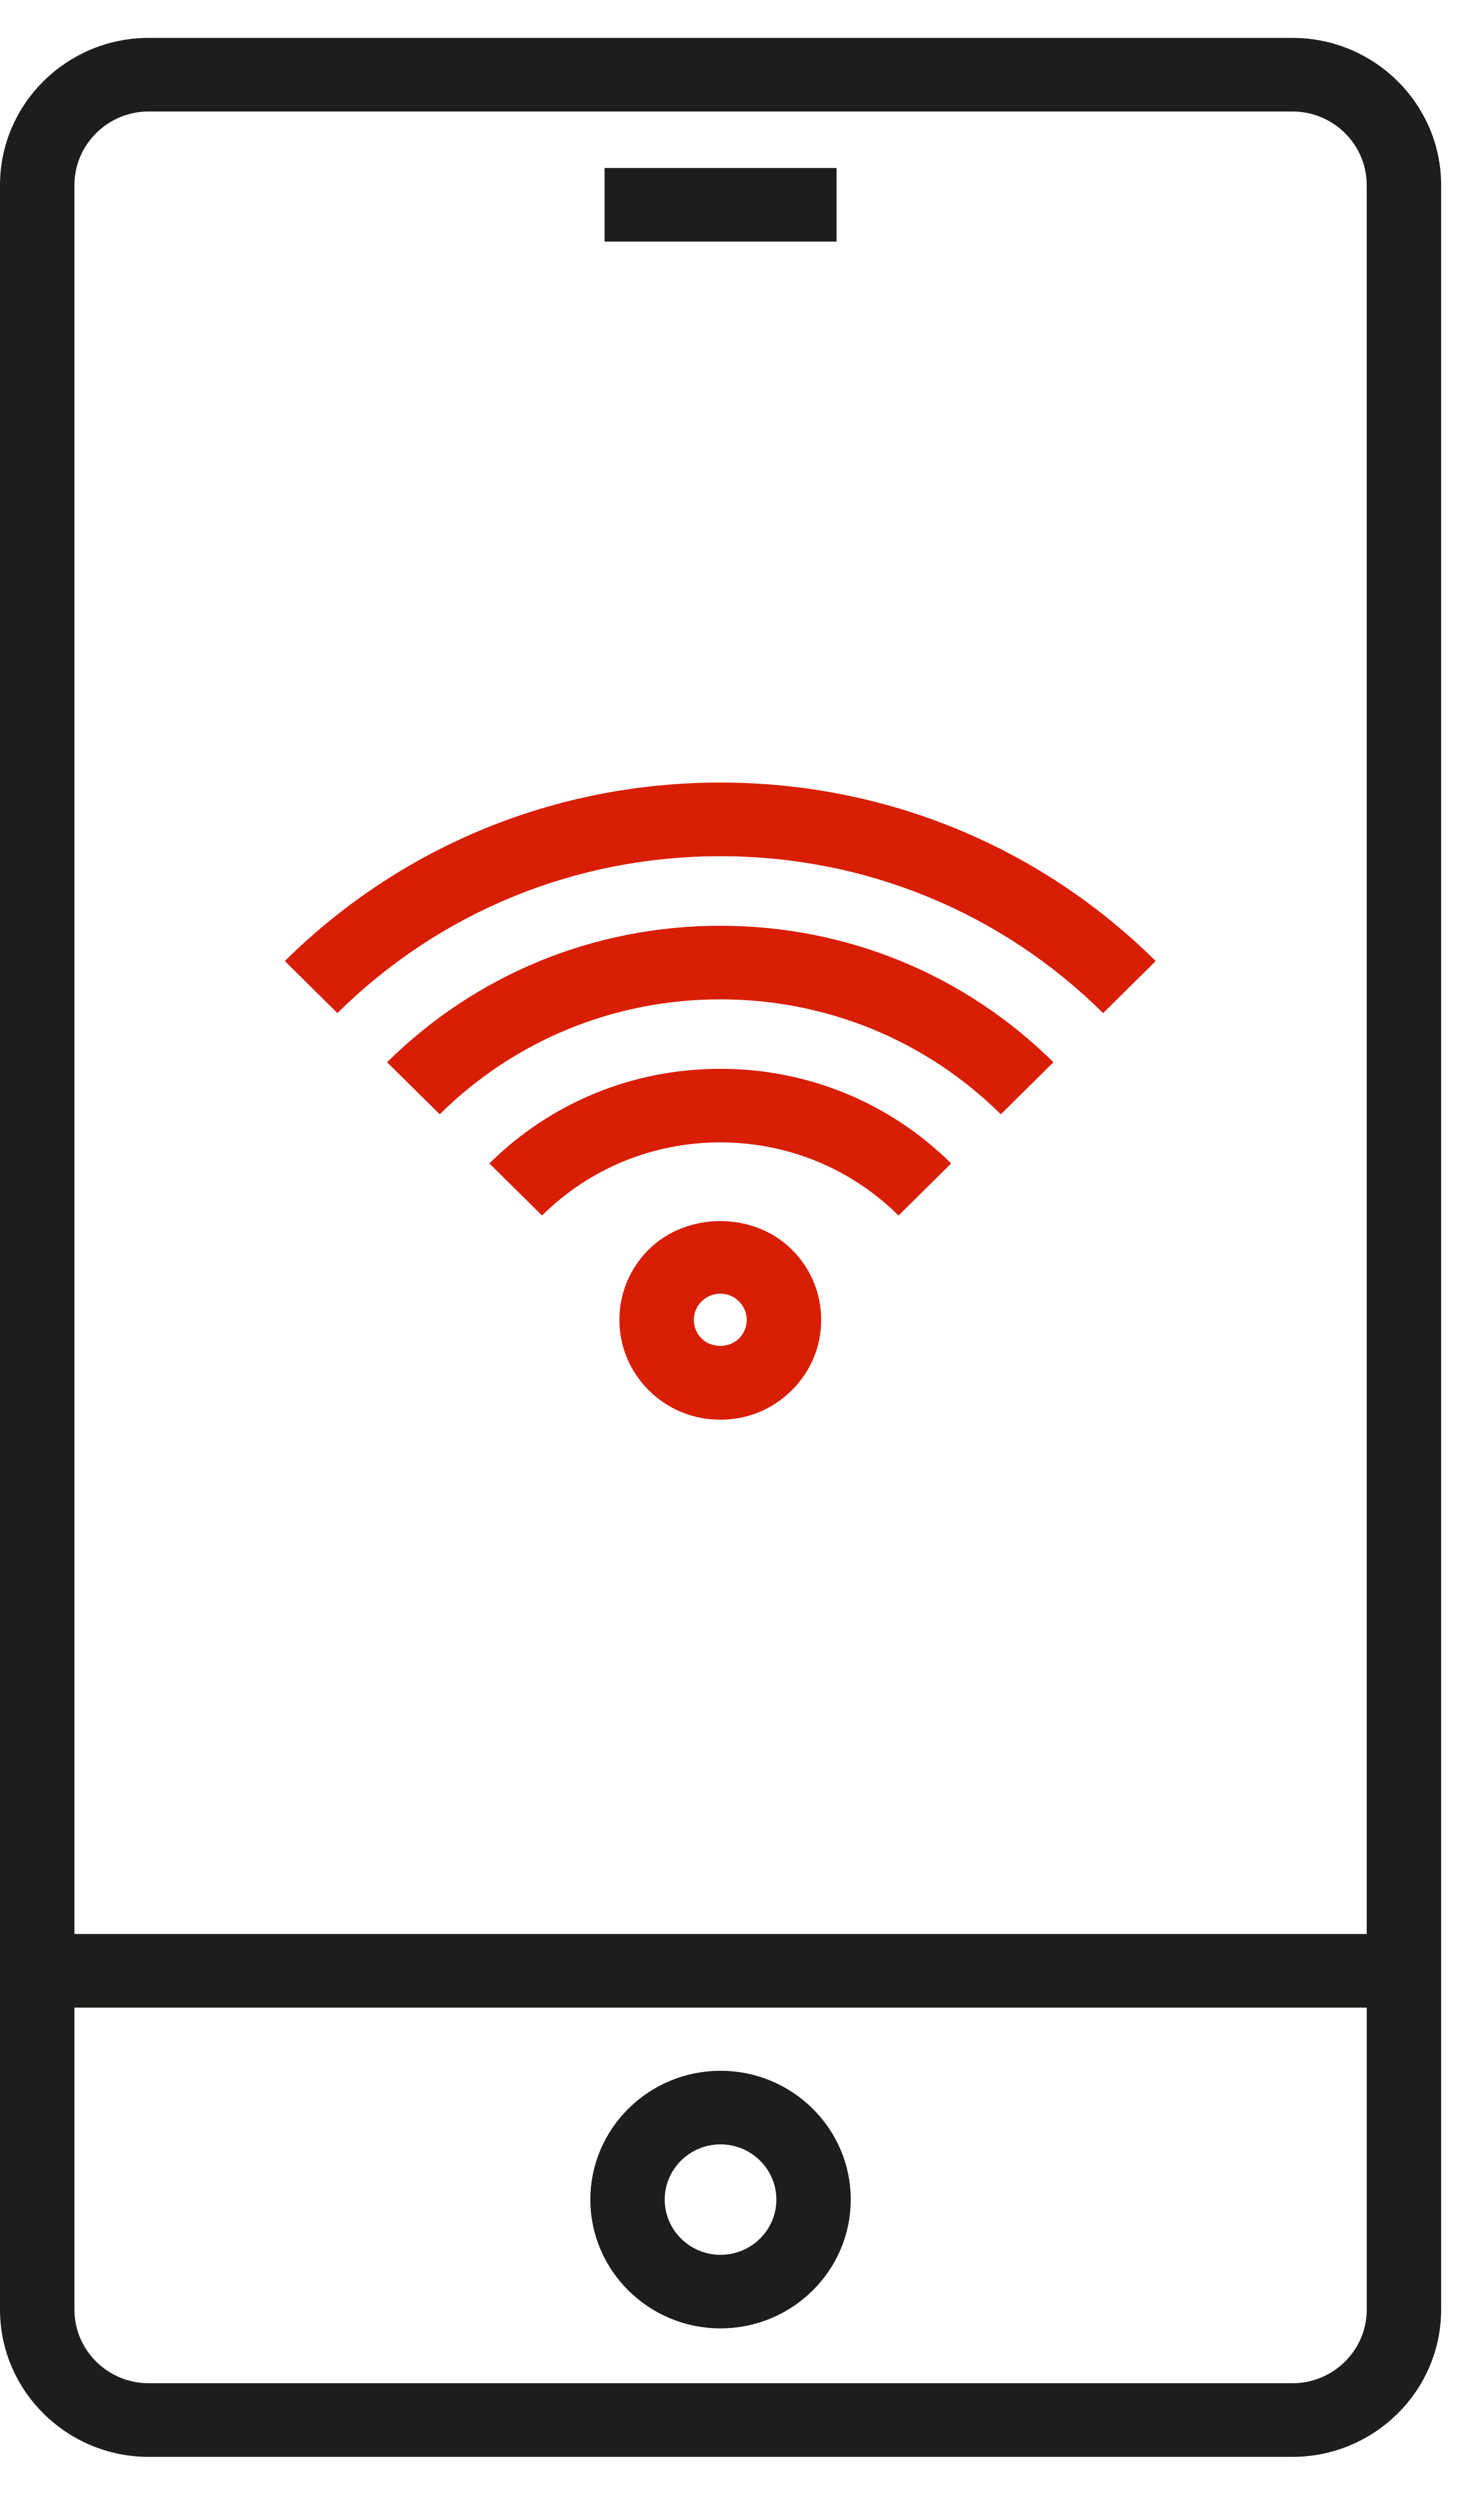 <svg width="27" height="46" viewBox="0 0 27 46" fill="none" xmlns="http://www.w3.org/2000/svg">
  <path
    d="M23.786 0.697H2.739C1.228 0.697 0 1.912 0 3.406V42.495C0 43.988 1.228 45.204 2.739 45.204H23.785C25.295 45.204 26.524 43.989 26.524 42.495V3.406C26.524 1.912 25.296 0.697 23.786 0.697ZM2.739 2.051H23.785C24.54 2.051 25.154 2.658 25.154 3.405V35.583H1.37V3.406C1.37 2.659 1.983 2.051 2.739 2.051ZM23.786 43.849H2.739C1.983 43.849 1.37 43.242 1.37 42.495V36.938H25.155V42.495C25.155 43.242 24.54 43.849 23.786 43.849ZM13.261 38.1C11.94 38.1 10.865 39.163 10.865 40.47C10.865 41.776 11.94 42.84 13.261 42.84C14.583 42.84 15.658 41.776 15.658 40.47C15.658 39.163 14.583 38.1 13.261 38.1ZM13.261 41.486C12.695 41.486 12.234 41.03 12.234 40.47C12.234 39.91 12.695 39.454 13.261 39.454C13.827 39.454 14.289 39.909 14.289 40.47C14.289 41.03 13.828 41.486 13.261 41.486ZM15.397 4.445H11.127V3.091H15.397V4.445Z"
    fill="#1d1d1b" />
  <path
    d="M6.21 18.64L5.242 17.682C7.383 15.565 10.229 14.398 13.256 14.398C16.284 14.398 19.13 15.565 21.271 17.682L20.303 18.64C18.421 16.778 15.918 15.753 13.256 15.753C10.595 15.753 8.092 16.778 6.21 18.64ZM13.256 18.387C15.207 18.387 17.041 19.138 18.42 20.502L19.388 19.544C17.75 17.924 15.572 17.033 13.256 17.033C10.94 17.033 8.763 17.925 7.124 19.544L8.093 20.502C9.472 19.138 11.306 18.387 13.256 18.387ZM13.256 21.019C14.496 21.019 15.661 21.497 16.538 22.364L17.506 21.406C16.371 20.283 14.861 19.665 13.256 19.665C11.651 19.665 10.142 20.283 9.007 21.406L9.976 22.364C10.852 21.497 12.017 21.019 13.256 21.019ZM14.57 25.583C14.921 25.236 15.114 24.775 15.114 24.285C15.114 23.794 14.921 23.333 14.57 22.987C13.869 22.293 12.645 22.293 11.944 22.986C11.593 23.333 11.4 23.794 11.4 24.284C11.4 24.775 11.593 25.236 11.944 25.583C12.294 25.93 12.761 26.121 13.257 26.121C13.753 26.122 14.22 25.93 14.57 25.583ZM13.601 23.944C13.694 24.035 13.744 24.156 13.744 24.285C13.744 24.414 13.694 24.535 13.601 24.627C13.418 24.808 13.097 24.809 12.912 24.627C12.82 24.535 12.77 24.414 12.77 24.285C12.77 24.156 12.82 24.035 12.913 23.944C13.005 23.852 13.127 23.802 13.257 23.802C13.387 23.802 13.509 23.852 13.601 23.944Z"
    fill="#d81e04" />
</svg>